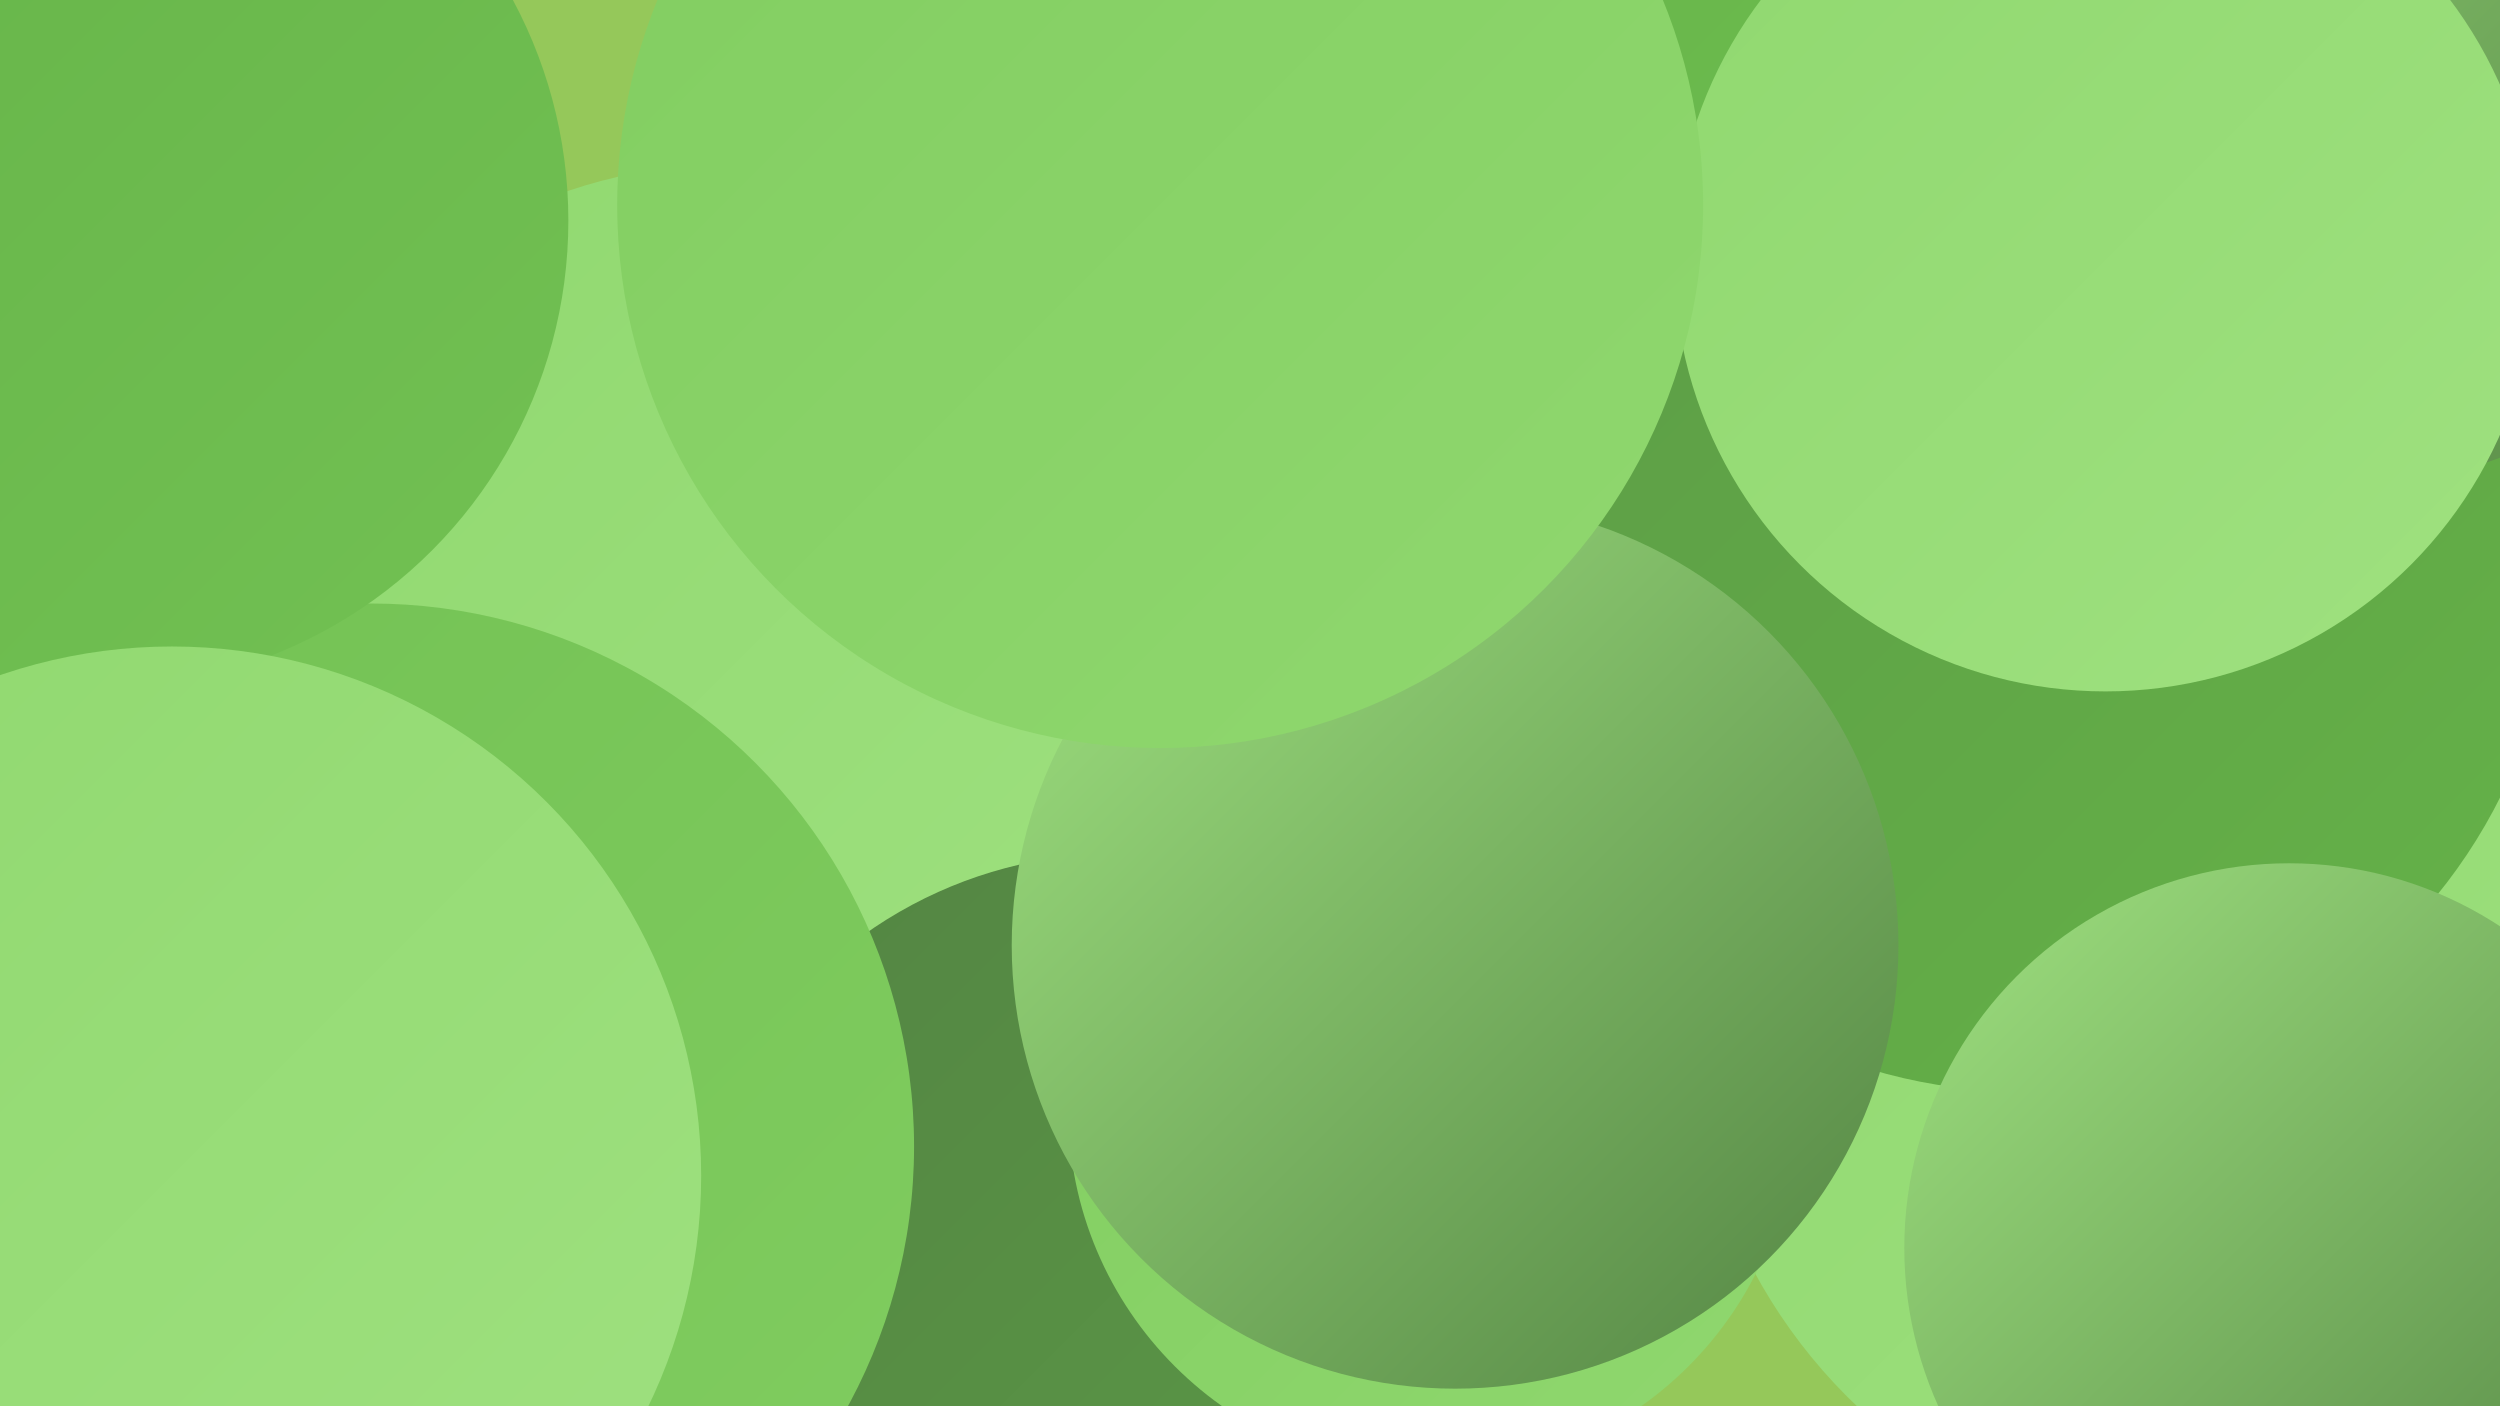 <?xml version="1.0" encoding="UTF-8"?><svg width="1280" height="720" xmlns="http://www.w3.org/2000/svg"><defs><linearGradient id="grad0" x1="0%" y1="0%" x2="100%" y2="100%"><stop offset="0%" style="stop-color:#538443;stop-opacity:1" /><stop offset="100%" style="stop-color:#5c9b46;stop-opacity:1" /></linearGradient><linearGradient id="grad1" x1="0%" y1="0%" x2="100%" y2="100%"><stop offset="0%" style="stop-color:#5c9b46;stop-opacity:1" /><stop offset="100%" style="stop-color:#65b348;stop-opacity:1" /></linearGradient><linearGradient id="grad2" x1="0%" y1="0%" x2="100%" y2="100%"><stop offset="0%" style="stop-color:#65b348;stop-opacity:1" /><stop offset="100%" style="stop-color:#72c153;stop-opacity:1" /></linearGradient><linearGradient id="grad3" x1="0%" y1="0%" x2="100%" y2="100%"><stop offset="0%" style="stop-color:#72c153;stop-opacity:1" /><stop offset="100%" style="stop-color:#81cd60;stop-opacity:1" /></linearGradient><linearGradient id="grad4" x1="0%" y1="0%" x2="100%" y2="100%"><stop offset="0%" style="stop-color:#81cd60;stop-opacity:1" /><stop offset="100%" style="stop-color:#90d86f;stop-opacity:1" /></linearGradient><linearGradient id="grad5" x1="0%" y1="0%" x2="100%" y2="100%"><stop offset="0%" style="stop-color:#90d86f;stop-opacity:1" /><stop offset="100%" style="stop-color:#9fe180;stop-opacity:1" /></linearGradient><linearGradient id="grad6" x1="0%" y1="0%" x2="100%" y2="100%"><stop offset="0%" style="stop-color:#9fe180;stop-opacity:1" /><stop offset="100%" style="stop-color:#538443;stop-opacity:1" /></linearGradient></defs><rect width="1280" height="720" fill="#95c85a" /><circle cx="982" cy="22" r="194" fill="url(#grad5)" /><circle cx="374" cy="342" r="258" fill="url(#grad5)" /><circle cx="1149" cy="75" r="261" fill="url(#grad5)" /><circle cx="1164" cy="611" r="237" fill="url(#grad1)" /><circle cx="1168" cy="527" r="216" fill="url(#grad2)" /><circle cx="1005" cy="343" r="209" fill="url(#grad3)" /><circle cx="886" cy="120" r="261" fill="url(#grad2)" /><circle cx="572" cy="660" r="223" fill="url(#grad0)" /><circle cx="1141" cy="520" r="276" fill="url(#grad5)" /><circle cx="1036" cy="286" r="273" fill="url(#grad1)" /><circle cx="1193" cy="0" r="250" fill="url(#grad6)" /><circle cx="733" cy="568" r="186" fill="url(#grad4)" /><circle cx="745" cy="484" r="227" fill="url(#grad6)" /><circle cx="641" cy="142" r="193" fill="url(#grad6)" /><circle cx="1172" cy="639" r="197" fill="url(#grad6)" /><circle cx="190" cy="587" r="278" fill="url(#grad3)" /><circle cx="1078" cy="133" r="221" fill="url(#grad5)" /><circle cx="52" cy="113" r="239" fill="url(#grad2)" /><circle cx="88" cy="602" r="271" fill="url(#grad5)" /><circle cx="594" cy="105" r="278" fill="url(#grad4)" /></svg>